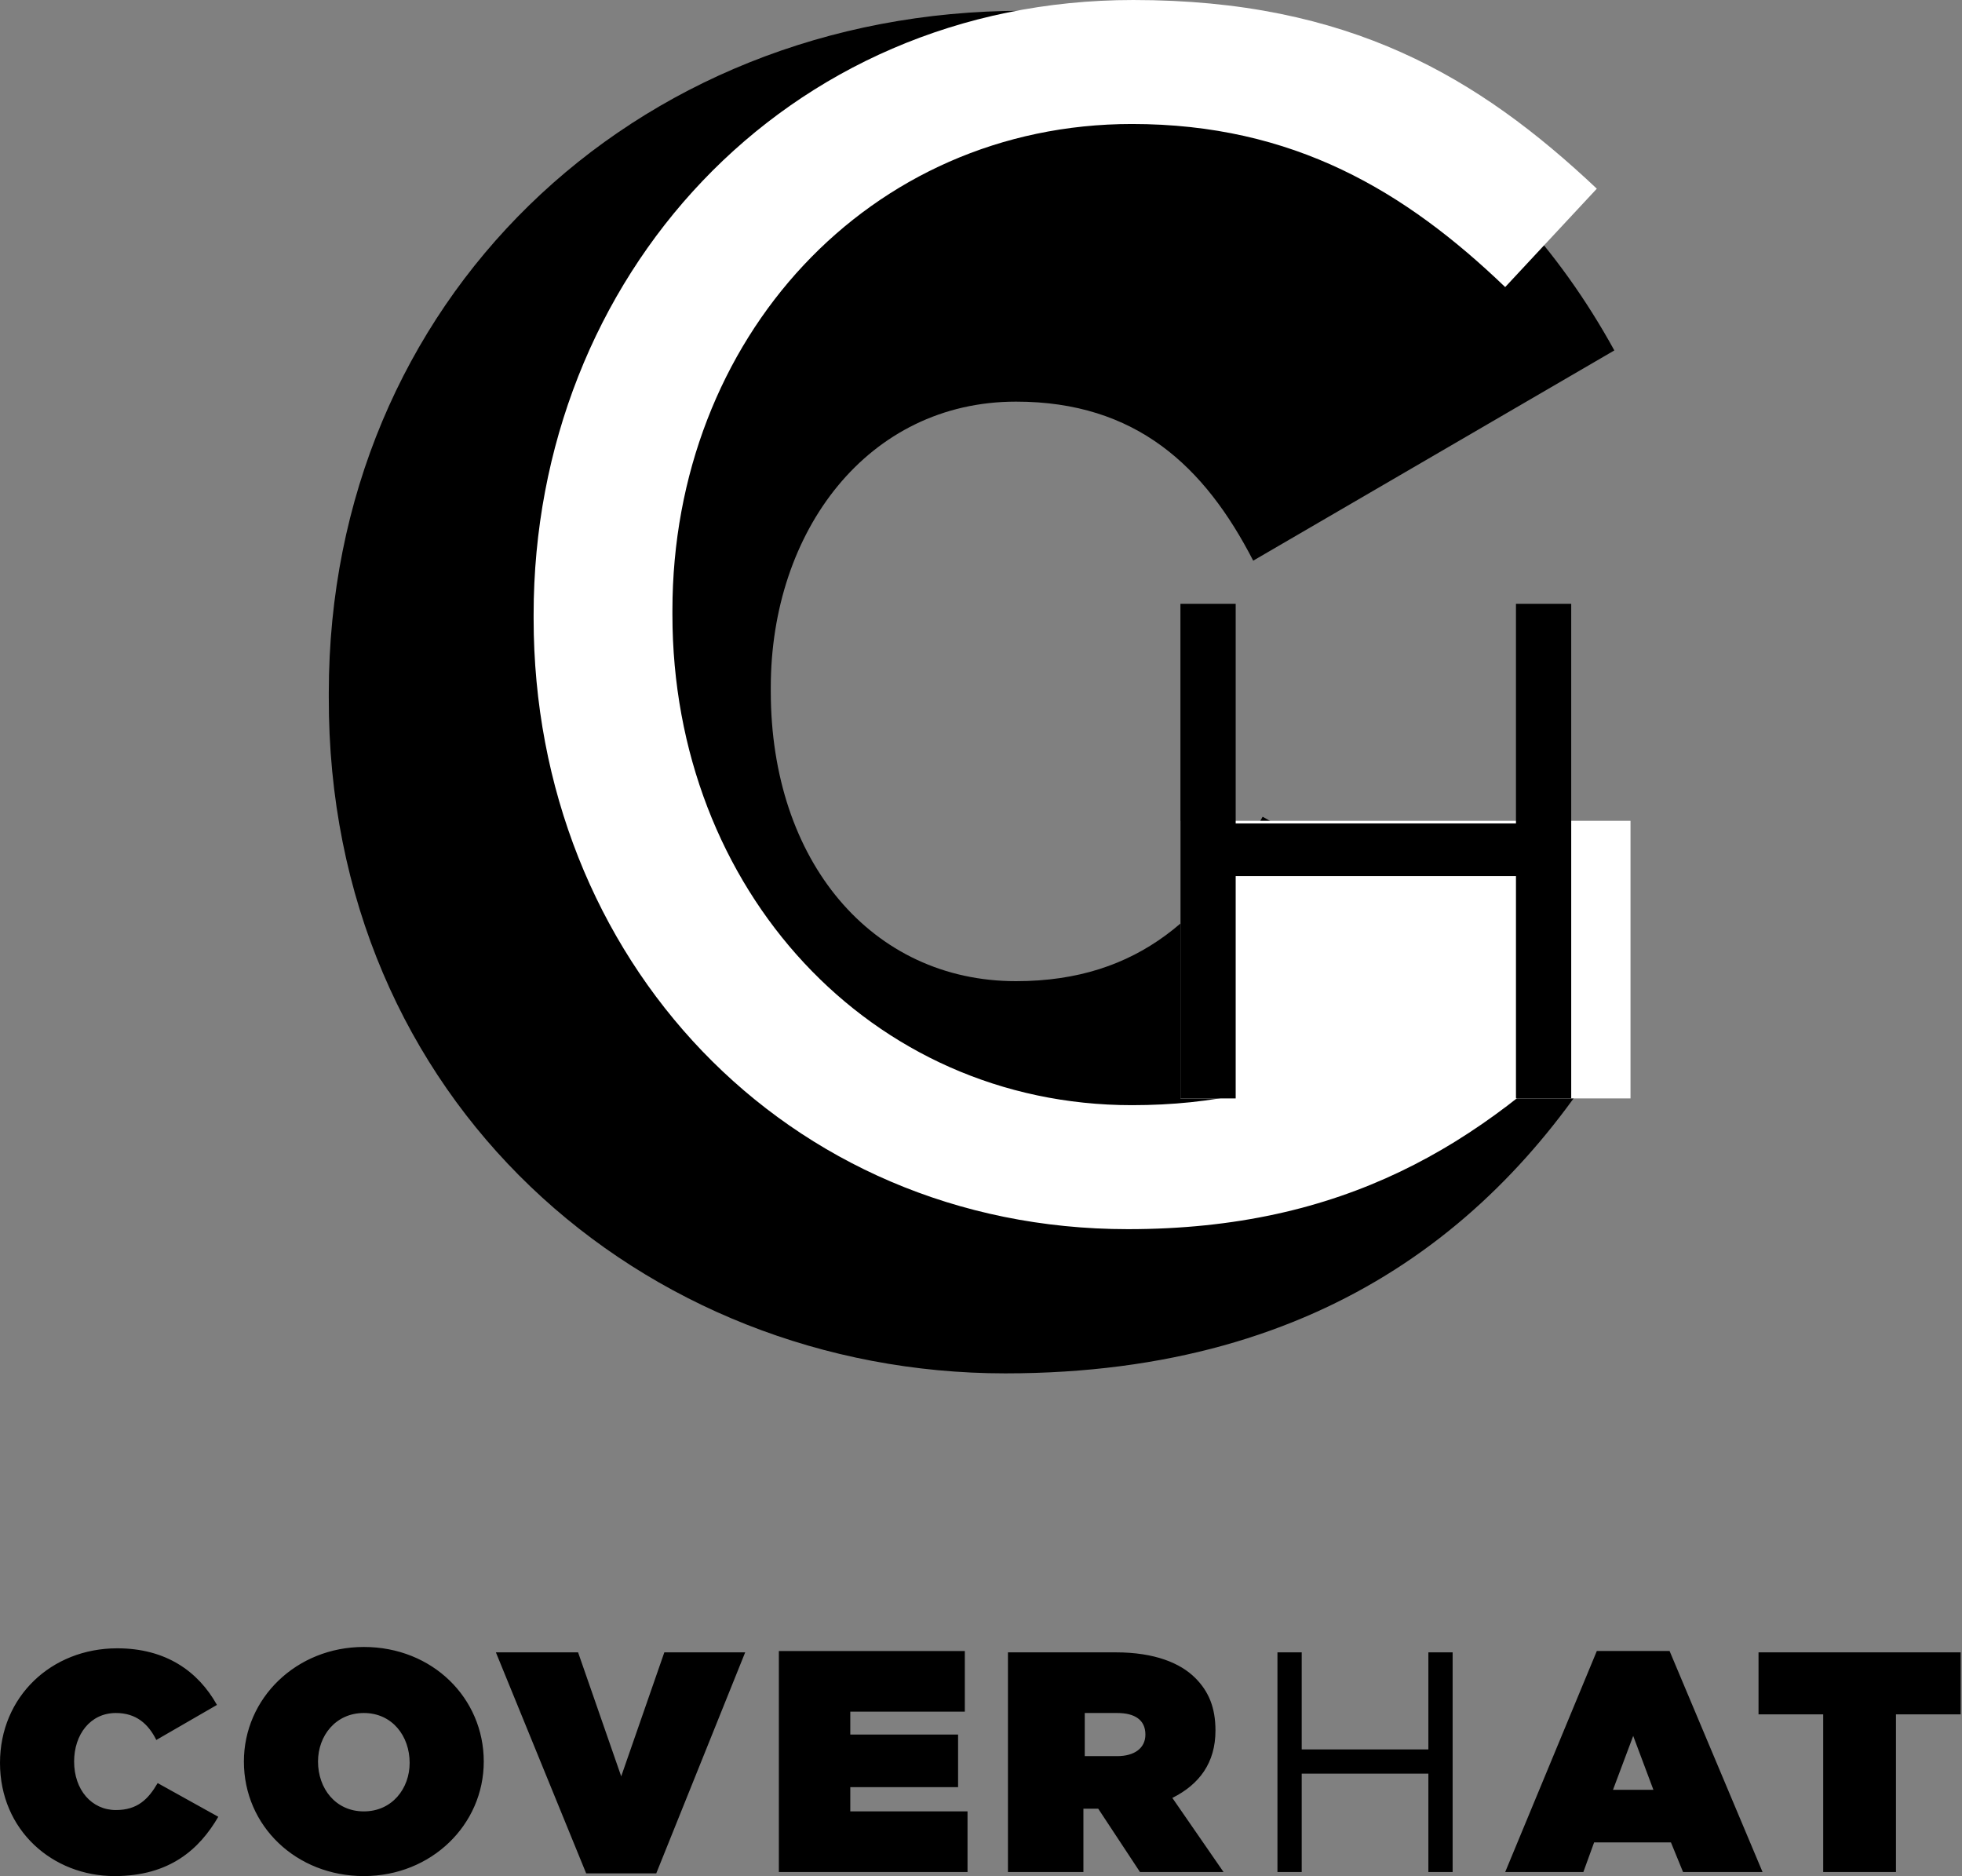 <?xml version="1.0" encoding="utf-8"?>
<!-- Generator: Adobe Illustrator 18.0.0, SVG Export Plug-In . SVG Version: 6.00 Build 0)  -->
<!DOCTYPE svg PUBLIC "-//W3C//DTD SVG 1.1//EN" "http://www.w3.org/Graphics/SVG/1.1/DTD/svg11.dtd">
<svg version="1.1" id="Livello_1" xmlns="http://www.w3.org/2000/svg" xmlns:xlink="http://www.w3.org/1999/xlink" x="0px" y="0px"
	 viewBox="0 0 145.6 139.2" enable-background="new 0 0 145.6 139.2" xml:space="preserve">
<rect x="0" y="0" width="145.6" height="139.2" fill="#808080" stroke="none"/>
<g>
	<path d="M135.3,138.9h5.4v-11.7h4.8v-4.6h-15v4.6h4.8V138.9z M119.7,132.8l1.5-4l1.5,4H119.7z M111.7,138.9h5.8l0.8-2.2h5.7
		l0.9,2.2h5.9l-6.9-16.4h-5.4L111.7,138.9z M94.8,138.9h1.8v-7.3h9.4v7.3h1.8v-16.3H106v7.2h-9.4v-7.2h-1.8V138.9z M80.5,130.3v-3.2
		h2.4c1.3,0,2.1,0.5,2.1,1.6v0c0,1-0.8,1.6-2.1,1.6H80.5z M75,138.9h5.4v-4.7h1.1h0l3.1,4.7h6.2l-3.8-5.5c2-1,3.2-2.6,3.2-5v0
		c0-1.7-0.5-2.9-1.5-3.9c-1.1-1.1-3-1.9-5.9-1.9h-8V138.9z M57.8,138.9h14v-4.5h-8.7v-1.8h8v-3.9h-8V127h8.5v-4.5H57.8V138.9z
		 M43.5,139h5.2l6.6-16.4h-6l-3.2,9.2l-3.2-9.2h-6.1L43.5,139z M27,134.4c-2.1,0-3.4-1.7-3.4-3.7v0c0-1.9,1.3-3.6,3.4-3.6
		c2.1,0,3.4,1.7,3.4,3.7v0C30.4,132.7,29.1,134.4,27,134.4 M27,139.2c5,0,8.9-3.8,8.9-8.5v0c0-4.7-3.8-8.5-8.9-8.5
		c-5,0-8.9,3.8-8.9,8.5v0C18.1,135.5,22,139.2,27,139.2 M8.5,139.2c4.1,0,6.3-2,7.7-4.4l-4.5-2.5c-0.7,1.2-1.5,2-3.1,2
		c-1.8,0-3.1-1.5-3.1-3.6v0c0-2,1.2-3.6,3.1-3.6c1.5,0,2.4,0.8,3,2l4.5-2.6c-1.4-2.5-3.8-4.2-7.4-4.2c-4.9,0-8.7,3.6-8.7,8.5v0
		C0,135.8,3.9,139.2,8.5,139.2"/>
	<path d="M74.6,101.9c24.1,0,37.7-11.8,45.9-26.2L93.7,60.6c-4,7.2-9.1,12.2-18.3,12.2c-10.7,0-18.2-8.9-18.2-21.5v-0.3
		c0-11.6,7.2-21.2,18.2-21.2c8.9,0,14,4.8,17.6,11.8L119.8,26C111.6,11.1,97.2,0.8,75.9,0.8c-29,0-51.5,21.6-51.5,50.6v0.3
		C24.3,81.7,47.7,101.9,74.6,101.9"/>
	<path fill="#FFFFFF" d="M83.7,91.2c16,0,26.1-6.2,35.3-15.5l-6.5-6.4C104,77.3,96.1,82,84,82c-19.4,0-34.1-16-34.1-36.4v-0.3
		C49.9,25.1,64.5,9.2,84,9.2c12,0,20.3,5,27.7,12.1l6.8-7.3c-8.8-8.3-18.4-14-34.4-14C58.2,0,39.6,20.6,39.6,45.6v0.3
		C39.6,71.1,58.3,91.2,83.7,91.2"/>
	<rect x="87.6" y="60.9" fill="#FFFFFF" width="33.4" height="20.6"/>
	<polygon points="87.6,81.5 91.7,81.5 91.7,65 112.5,65 112.5,81.5 116.6,81.5 116.6,44.8 112.5,44.8 112.5,61.1 91.7,61.1 
		91.7,44.8 87.6,44.8 	"/>
</g>
</svg>
